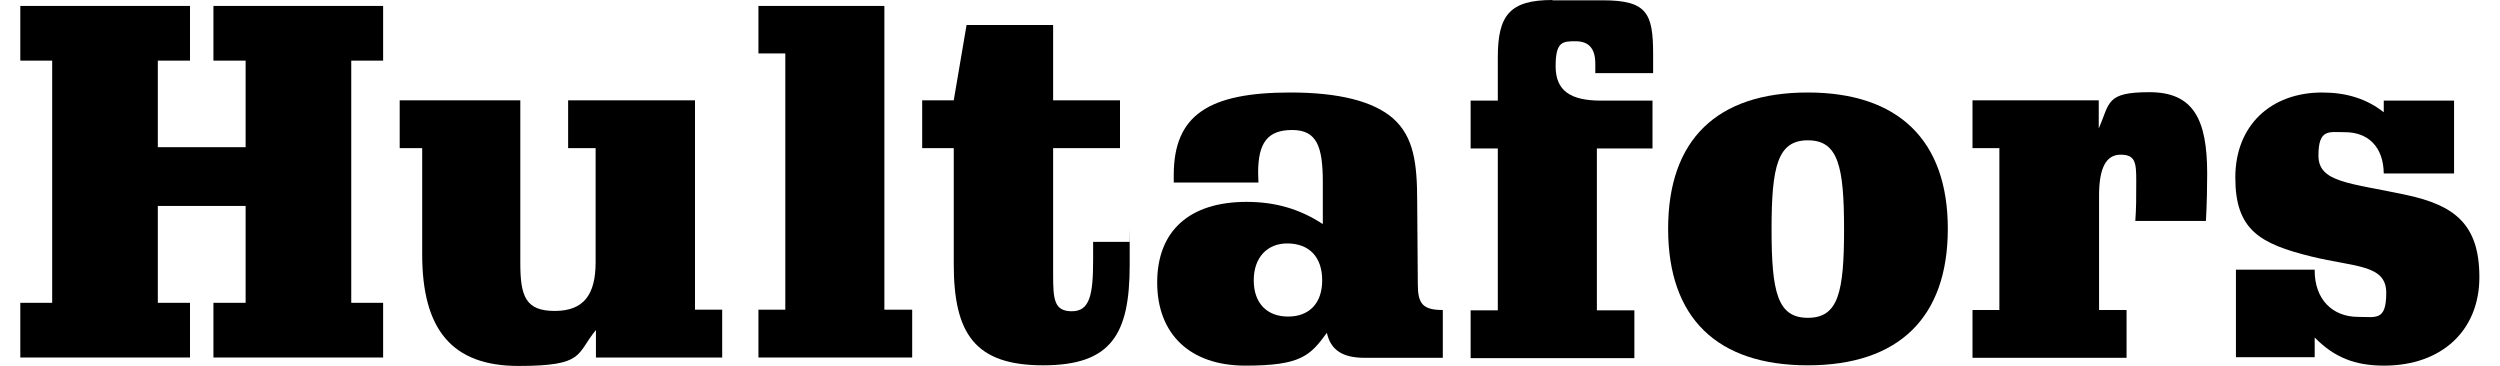 <?xml version="1.0" encoding="UTF-8"?>
<svg id="Ebene_1" xmlns="http://www.w3.org/2000/svg" version="1.1" viewBox="0 0 800 117.1">
  <!-- Generator: Adobe Illustrator 29.5.1, SVG Export Plug-In . SVG Version: 2.1.0 Build 141)  -->
  <polygon points="6.5 1.9 6.5 19.4 16.7 19.4 16.7 96.9 6.5 96.9 6.5 114.4 60.8 114.4 60.8 96.9 50.5 96.9 50.5 65.9 78.6 65.9 78.6 96.9 68.3 96.9 68.3 114.4 122.6 114.4 122.6 96.9 112.4 96.9 112.4 19.4 122.6 19.4 122.6 1.9 68.3 1.9 68.3 19.4 78.6 19.4 78.6 47.1 50.5 47.1 50.5 19.4 60.8 19.4 60.8 1.9 6.5 1.9"/>
  <path d="M127.9,32.1v15.3h7.2v34c0,23.9,9.4,35.7,30.8,35.7s18.4-3.8,24.8-11.5v8.8h40.4v-15.3h-8.7V32.1h-40.6v15.3h8.8v36.5c0,10.4-3.8,15.6-13.1,15.6s-11-4.7-11-15.3v-52.1h-38.6Z"/>
  <polygon points="242.7 1.9 242.7 17.1 251.3 17.1 251.3 99.1 242.7 99.1 242.7 114.4 291.9 114.4 291.9 99.1 283 99.1 283 1.9 242.7 1.9"/>
  <path d="M309.3,8l-4.1,24.1h-10.1v15.3h10.1v37.1c0,22.3,6.8,32.4,28.6,32.4s27.7-9.9,27.7-32.1,0-4.4-.1-7.4h-11.6v5.8c0,11.2-1.1,16.4-6.8,16.4s-6-3.8-6-11.8v-40.4h21.4v-15.3h-21.4V8h-27.7Z"/>
  <path d="M453.5,64.5c0-12.3-1.1-20.7-7.7-26.6-6.3-5.5-17.3-8.3-32.9-8.3-26.1,0-37.3,7.2-37.3,26.4v2.4h27.1c0-1.1-.1-2-.1-3.1,0-9.6,3-13.7,10.9-13.7s9.8,5.3,9.8,16.7v13.4c-7.5-4.9-15.3-7.1-24.4-7.1-18.3,0-28.6,9.3-28.6,25.8s10.5,26.6,28.2,26.6,20.7-3.1,26.1-10.5c1.2,5.5,5,8,12.1,8h25v-15.3c-6.4,0-8-2-8-8.2l-.2-26.5h0ZM411.9,77.9c7.1,0,11.2,4.4,11.2,11.8s-4.2,11.6-10.9,11.6-11-4.2-11-11.6,4.4-11.8,10.7-11.8h0Z"/>
  <path d="M496.8,0c-13.7,0-17.5,4.9-17.5,18.3v13.9h-8.7v15.3h8.7v51.8h-8.7v15.3h52.4v-15.3h-12v-51.8h17.8v-15.3h-16.4c-9.8,0-14.6-3.1-14.6-11s2.2-8,6.4-8,6.3,2.3,6.3,7.2v3h18.5v-6.1c0-13.1-2-17.2-16.1-17.2h-16.1Z"/>
  <path d="M578.5,29.6c-29.1,0-44.7,15.1-44.7,43.6s15.6,43.7,44.7,43.7,44.8-15.3,44.8-43.7-15.9-43.6-44.8-43.6h0ZM578.5,44.9c9.7,0,11.6,8.2,11.6,28.5s-1.9,28.3-11.6,28.3-11.6-8.2-11.6-28.3,1.9-28.5,11.6-28.5h0Z"/>
  <path d="M705.9,70.7c.3-5.8.4-10.9.4-15.1,0-17.6-4.5-26.1-18.5-26.1s-12.6,3.4-16.2,11.6v-9h-40.4v15.3h8.6v51.8h-8.6v15.3h49.3v-15.3h-8.8v-36.6c0-8.8,2.2-13.1,6.9-13.1s5,2.5,5,8.3,0,8.7-.3,12.9h22.6Z"/>
  <path d="M762.9,36c-5.5-4.4-12.1-6.4-19.8-6.4-16.4,0-27.8,10.5-27.8,27.2s7.7,21.2,24.4,25.3c13.9,3.4,23.9,2.5,23.9,11.6s-3.3,7.7-9,7.7c-8.3,0-13.9-5.7-13.9-14.8v-.3h-25.2v28h25.2v-6.3c6.3,6.4,12.9,9,22.2,9,18.5,0,30.5-11.3,30.5-28.3s-8-23-23.3-26.3c-18-3.9-28.2-3.9-28.2-12.6s3.4-7.5,8.5-7.5c7.4,0,12.3,4.7,12.4,13.2h22.5v-23.3h-22.5v3.8h0Z"/>
</svg>